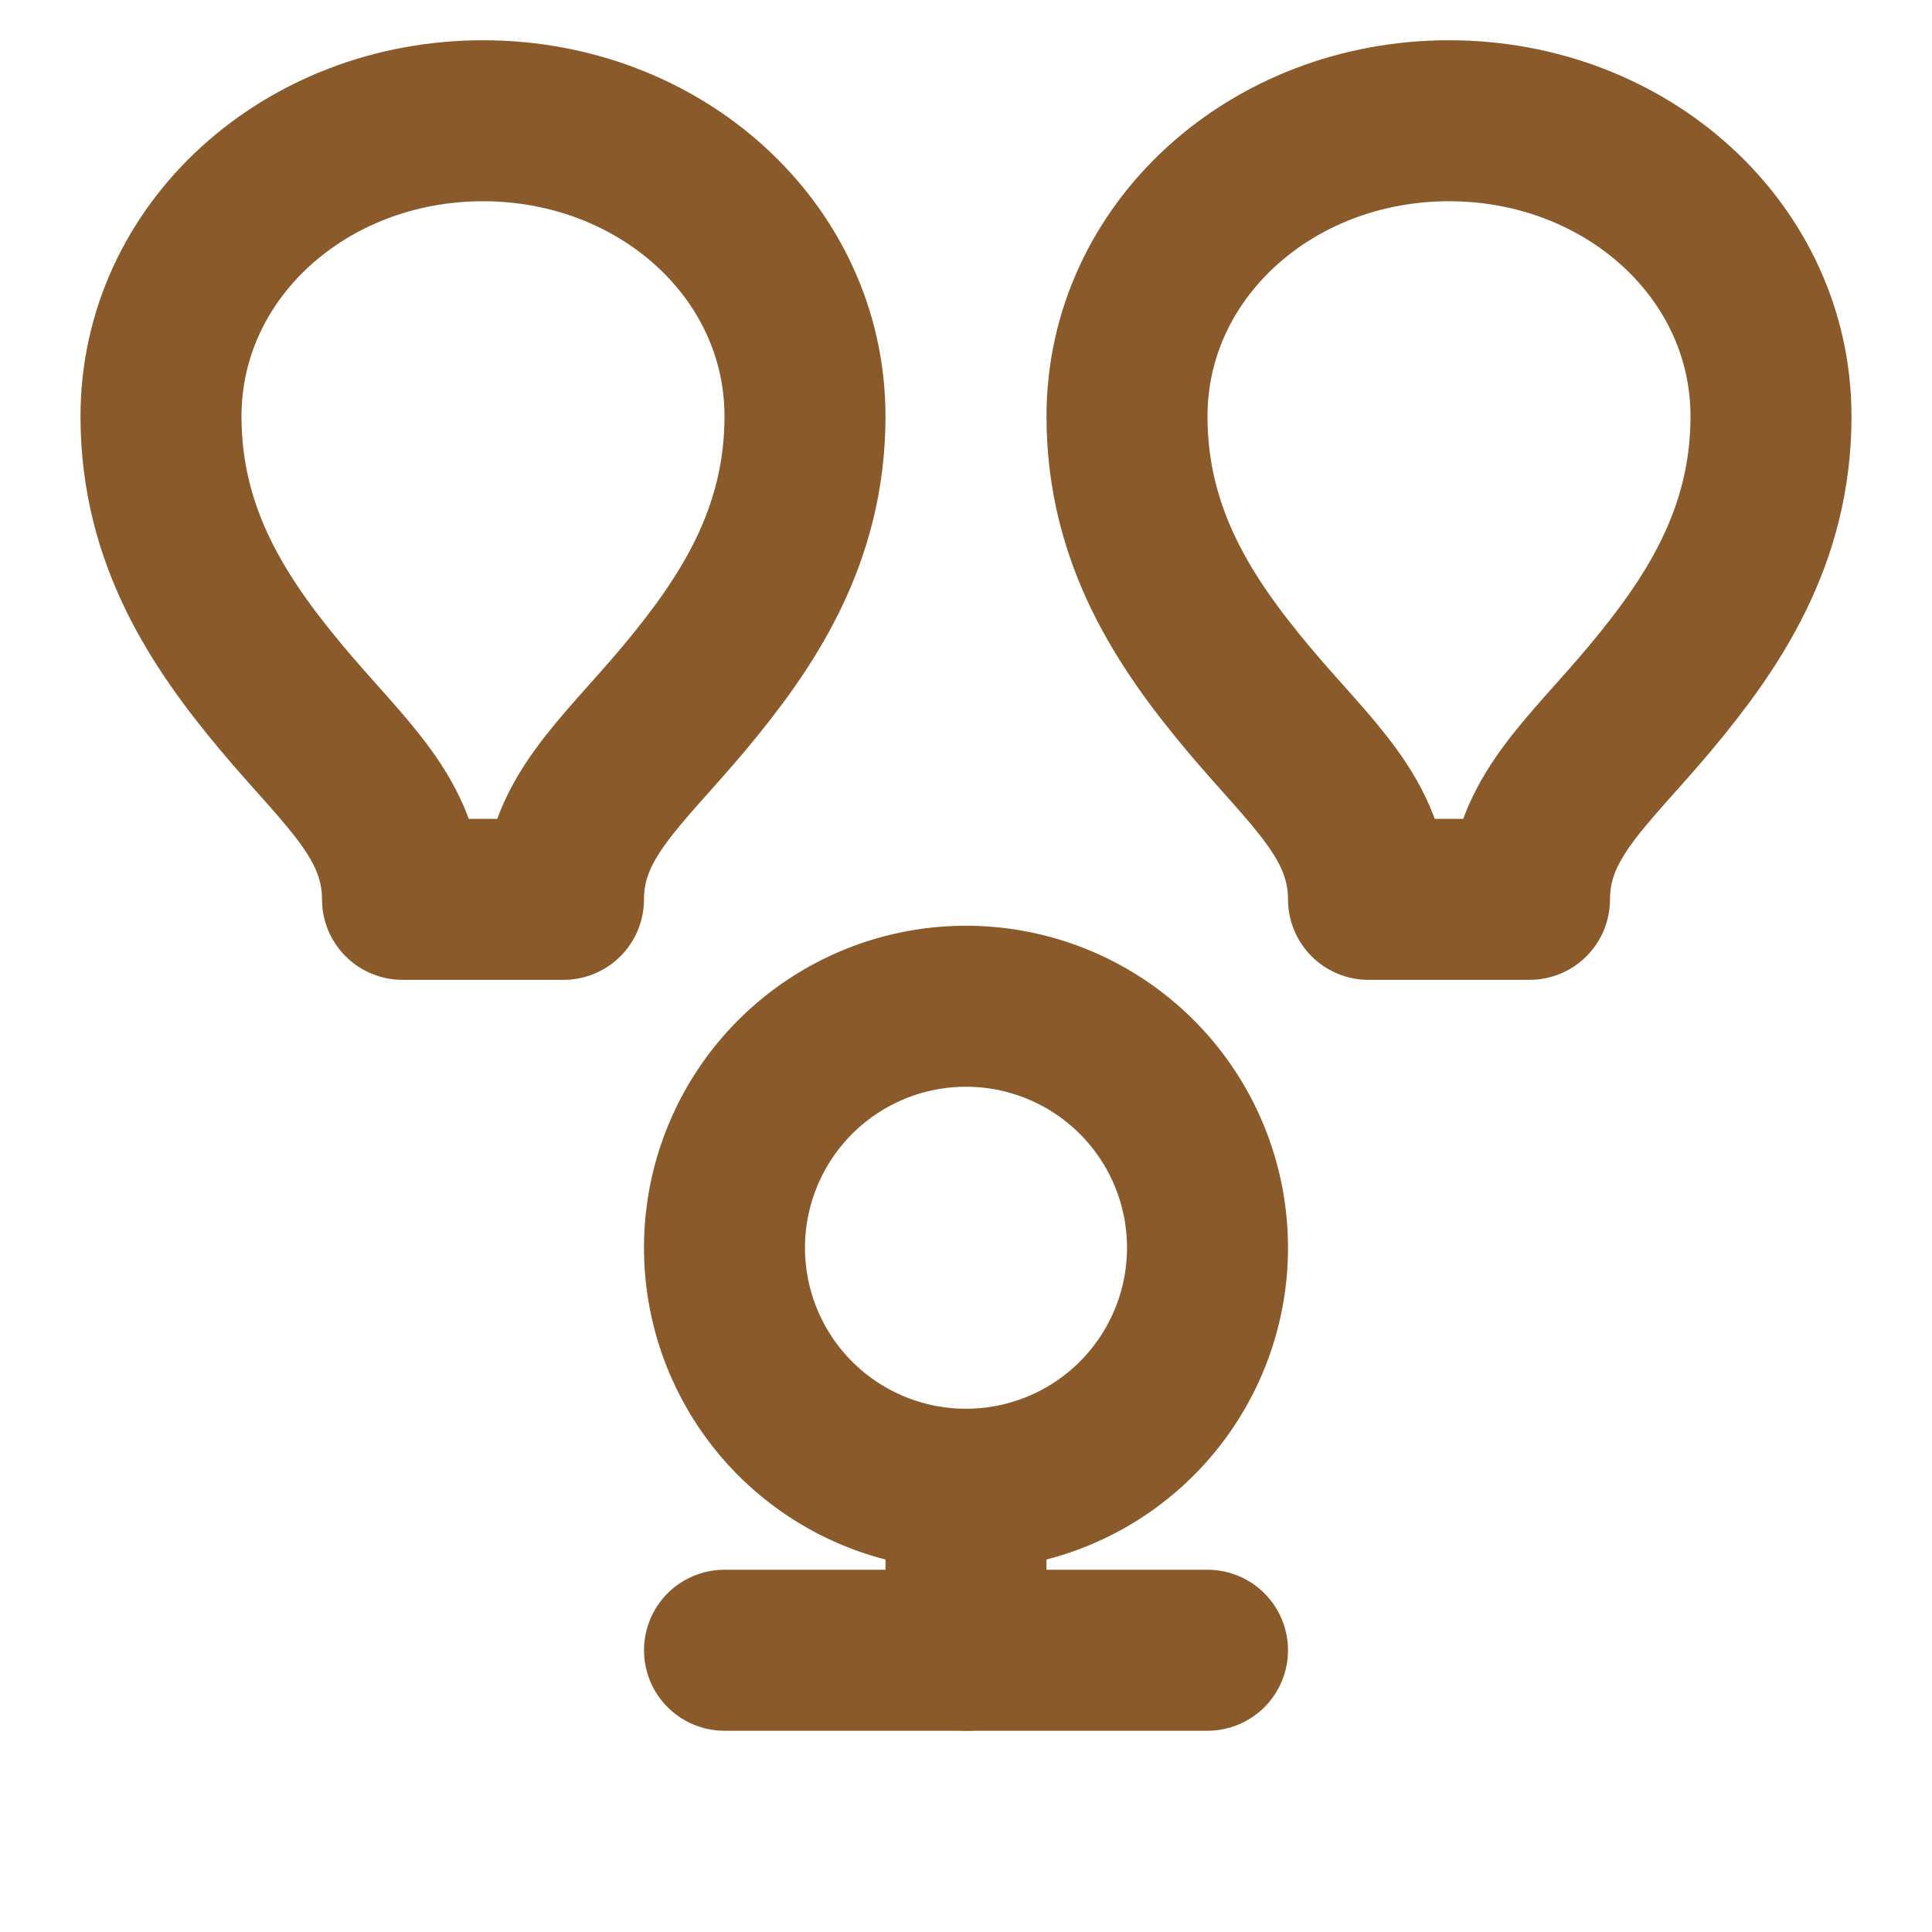 <svg xmlns="http://www.w3.org/2000/svg" viewBox="0 0 24 24" fill="none" stroke="#8B5A2B" stroke-width="2" stroke-linecap="round" stroke-linejoin="round">
  <path d="M10 5.172C10 3.12 8.21 1.5 6 1.5s-4 1.62-4 3.672c0 1.5.726 2.574 1.5 3.5.774.926 1.5 1.5 1.5 2.5h2c0-1 .726-1.574 1.5-2.5.774-.926 1.5-2 1.5-3.5Z"/>
  <path d="M22 5.172c0-2.052-1.79-3.672-4-3.672s-4 1.62-4 3.672c0 1.5.726 2.574 1.5 3.5.774.926 1.5 1.5 1.5 2.5h2c0-1 .726-1.574 1.5-2.5.774-.926 1.5-2 1.5-3.5Z"/>
  <path d="M12 12.5a3 3 0 1 0 0 6 3 3 0 0 0 0-6Z"/>
  <path d="M12 18.5v2"/>
  <path d="M9 20.5h6"/>
</svg>
